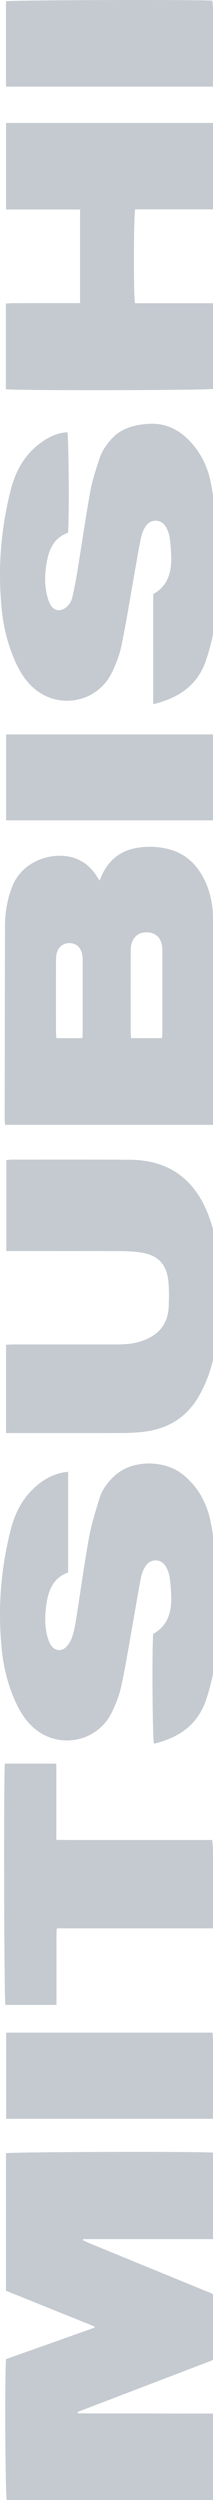 <svg width="30" height="352" viewBox="0 0 30 352" fill="none" xmlns="http://www.w3.org/2000/svg">
<path d="M0.843 332.161C5.01 330.681 9.156 329.209 13.302 327.736C13.307 327.68 13.312 327.624 13.318 327.568C9.164 325.892 5.009 324.217 0.837 322.533L0.837 303.175C1.526 302.982 28.067 302.899 30.035 303.089C30.093 307.115 30.053 311.154 30.064 315.267L11.721 315.267C11.708 315.318 11.694 315.37 11.68 315.421C11.97 315.556 12.256 315.702 12.552 315.823C18.104 318.105 23.657 320.386 29.211 322.666C30.101 323.03 30.062 322.877 30.063 323.925C30.065 326.406 30.065 328.886 30.063 331.366C30.063 332.43 30.086 332.258 29.192 332.6C23.416 334.814 17.64 337.028 11.865 339.24C11.554 339.359 11.244 339.48 10.934 339.6C10.941 339.664 10.947 339.728 10.953 339.791C11.99 339.797 13.027 339.804 14.063 339.807C15.103 339.81 16.144 339.807 17.184 339.807C18.224 339.807 19.326 339.805 20.396 339.807C21.467 339.81 22.537 339.819 23.608 339.821C24.648 339.824 25.689 339.821 26.729 339.821L29.998 339.821L29.998 352L0.949 352C0.743 351.222 0.657 335.072 0.841 332.159L0.843 332.161Z" fill="#C4CAD0"/>
<path d="M30.064 158.381L0.713 158.381C0.691 158.07 0.654 157.801 0.654 157.531C0.667 148.513 0.681 139.495 0.702 130.477C0.706 128.542 1.003 126.662 1.711 124.846C3.196 121.037 7.528 119.939 10.21 120.725C11.622 121.138 12.716 121.983 13.524 123.218C13.67 123.442 13.817 123.665 14.031 123.99C14.178 123.64 14.273 123.393 14.384 123.154C15.402 120.967 17.089 119.706 19.454 119.349C20.741 119.155 22.018 119.194 23.285 119.45C25.915 119.979 27.713 121.586 28.851 123.991C29.656 125.693 29.998 127.51 30.001 129.395C30.005 131.967 30.02 134.538 30.024 137.111C30.028 140.148 30.02 143.185 30.025 146.223C30.033 149.91 30.049 153.598 30.061 157.285C30.062 157.621 30.061 157.957 30.061 158.383L30.064 158.381ZM22.819 146.169C22.837 145.88 22.865 145.641 22.865 145.402C22.867 141.566 22.866 137.731 22.866 133.896C22.866 133.71 22.862 133.524 22.843 133.34C22.726 132.123 22.004 131.369 20.876 131.28C19.659 131.184 18.807 131.781 18.501 132.981C18.426 133.275 18.409 133.591 18.409 133.897C18.403 137.702 18.404 141.507 18.407 145.311C18.407 145.581 18.439 145.85 18.458 146.169L22.819 146.169ZM11.596 146.171C11.618 145.947 11.639 145.826 11.639 145.704C11.641 142.175 11.643 138.645 11.639 135.115C11.639 134.869 11.627 134.618 11.579 134.377C11.377 133.358 10.678 132.766 9.73 132.79C8.786 132.814 8.093 133.445 7.94 134.453C7.889 134.787 7.888 135.132 7.887 135.472C7.884 138.723 7.884 141.974 7.887 145.225C7.887 145.526 7.918 145.826 7.936 146.172L11.596 146.171Z" fill="#C4CAD0"/>
<path d="M9.597 207.22L9.597 221.388C7.286 222.246 6.705 224.257 6.461 226.465C6.318 227.765 6.328 229.066 6.656 230.344C6.748 230.701 6.866 231.06 7.03 231.388C7.562 232.451 8.627 232.665 9.418 231.784C9.83 231.325 10.128 230.692 10.292 230.085C10.566 229.074 10.712 228.024 10.876 226.985C11.438 223.437 11.917 219.875 12.561 216.343C12.893 214.525 13.473 212.749 14.006 210.975C14.32 209.925 14.934 209.018 15.686 208.231C16.067 207.834 16.491 207.46 16.95 207.164C19.475 205.53 23.412 205.724 25.756 207.61C27.965 209.388 29.212 211.766 29.722 214.535C30.561 219.086 31.012 223.679 30.85 228.314C30.72 232.044 30.224 235.722 29.047 239.278C27.854 242.886 25.166 244.673 21.68 245.514C21.473 244.789 21.396 231.859 21.575 230.045C23.474 229.007 24.113 227.239 24.114 225.167C24.114 224.149 24.037 223.123 23.899 222.115C23.825 221.578 23.621 221.025 23.349 220.555C22.704 219.448 21.235 219.401 20.525 220.473C20.209 220.95 19.971 221.524 19.86 222.086C19.461 224.12 19.137 226.169 18.773 228.21C18.229 231.257 17.739 234.316 17.097 237.342C16.824 238.63 16.332 239.899 15.758 241.086C13.651 245.449 7.931 246.399 4.459 243.014C3.496 242.076 2.802 240.951 2.241 239.735C1.171 237.41 0.532 234.956 0.266 232.416C-0.336 226.658 0.084 220.967 1.515 215.358C2.092 213.091 3.107 211.069 4.839 209.472C6.157 208.256 7.659 207.415 9.597 207.22Z" fill="#C4CAD0"/>
<path d="M21.576 83.644C23.462 82.621 24.098 80.879 24.112 78.844C24.119 77.795 24.035 76.739 23.895 75.7C23.823 75.163 23.613 74.611 23.337 74.145C22.71 73.088 21.266 73.024 20.563 74.032C20.237 74.499 19.993 75.072 19.875 75.633C19.525 77.298 19.253 78.978 18.956 80.654C18.349 84.066 17.805 87.492 17.112 90.886C16.849 92.175 16.355 93.444 15.789 94.636C13.722 98.991 8.101 100.017 4.575 96.731C3.544 95.771 2.816 94.595 2.231 93.32C1.166 90.994 0.528 88.54 0.263 86.001C-0.335 80.243 0.086 74.553 1.521 68.946C2.217 66.222 3.539 63.9 5.857 62.256C6.946 61.483 8.13 60.93 9.486 60.861C9.688 61.544 9.762 73.264 9.577 75.016C7.52 75.73 6.84 77.491 6.531 79.459C6.295 80.963 6.276 82.487 6.663 83.982C6.763 84.368 6.9 84.756 7.088 85.105C7.571 85.999 8.429 86.167 9.25 85.561C9.77 85.177 10.071 84.628 10.207 84.016C10.461 82.87 10.689 81.715 10.878 80.556C11.501 76.737 12.049 72.905 12.735 69.099C13.013 67.555 13.54 66.052 14.015 64.55C14.336 63.537 14.942 62.673 15.639 61.876C16.972 60.356 18.725 59.866 20.641 59.691C23.355 59.444 25.454 60.563 27.164 62.59C28.527 64.205 29.359 66.088 29.733 68.169C30.544 72.692 31.009 77.25 30.853 81.853C30.724 85.645 30.229 89.388 29.008 92.994C27.804 96.553 25.109 98.293 21.578 99.151L21.576 83.644Z" fill="#C4CAD0"/>
<path d="M0.823 54.799L0.823 42.744C1.161 42.722 1.481 42.685 1.801 42.684C4.615 42.68 7.429 42.682 10.243 42.682L11.281 42.682L11.281 29.497L0.852 29.497L0.852 17.308L30.002 17.308L30.002 29.478L19.041 29.478C18.82 30.279 18.796 41.722 19.009 42.696L30.011 42.696L30.011 54.757C29.371 54.962 1.932 55.014 0.823 54.799Z" fill="#C4CAD0"/>
<path d="M0.851 201.774L0.851 189.337C1.212 189.323 1.567 189.297 1.921 189.297C6.815 189.295 11.708 189.297 16.602 189.294C17.767 189.293 18.921 189.18 20.035 188.792C22.318 187.995 23.666 186.447 23.76 183.939C23.8 182.857 23.821 181.768 23.741 180.691C23.537 177.987 22.274 176.66 19.631 176.321C18.815 176.217 17.986 176.16 17.163 176.157C12.086 176.142 7.009 176.15 1.932 176.15L0.89 176.15L0.89 163.328C1.238 163.304 1.503 163.271 1.769 163.271C7.273 163.273 12.778 163.256 18.283 163.29C23.649 163.324 27.321 165.894 29.302 170.942C29.561 171.602 29.783 172.281 29.975 172.964C30.629 175.302 30.897 177.701 30.966 180.123C31.091 184.444 30.916 188.744 29.611 192.9C29.207 194.187 28.654 195.455 27.984 196.622C26.284 199.582 23.648 201.17 20.32 201.583C19.322 201.707 18.309 201.762 17.302 201.766C12.164 201.784 7.026 201.774 1.888 201.774L0.851 201.774Z" fill="#C4CAD0"/>
<path d="M0.687 248.312L7.935 248.312L7.935 259.054C10.448 259.085 12.881 259.065 15.313 259.068C17.73 259.072 20.145 259.068 22.561 259.068L29.877 259.068C30.102 259.76 30.172 270.048 29.965 271.509L8.001 271.509C7.919 272.482 7.966 273.372 7.958 274.257C7.95 275.156 7.956 276.054 7.956 276.952L7.956 279.556C7.956 280.448 7.956 281.34 7.956 282.291C5.501 282.291 3.13 282.291 0.759 282.291C0.577 281.628 0.5 250.103 0.687 248.312Z" fill="#C4CAD0"/>
<path d="M29.961 298.321L0.865 298.321L0.865 286.188L29.917 286.188C30.097 286.859 30.144 297.111 29.961 298.321Z" fill="#C4CAD0"/>
<path d="M29.976 12.197L0.844 12.197L0.844 0.184C1.529 0.003 28.135 -0.076 29.899 0.095C30.101 0.729 30.174 10.644 29.976 12.197Z" fill="#C4CAD0"/>
<path d="M29.997 115.509L0.86 115.509L0.86 103.405L29.997 103.405L29.997 115.509Z" fill="#C4CAD0"/>
</svg>
